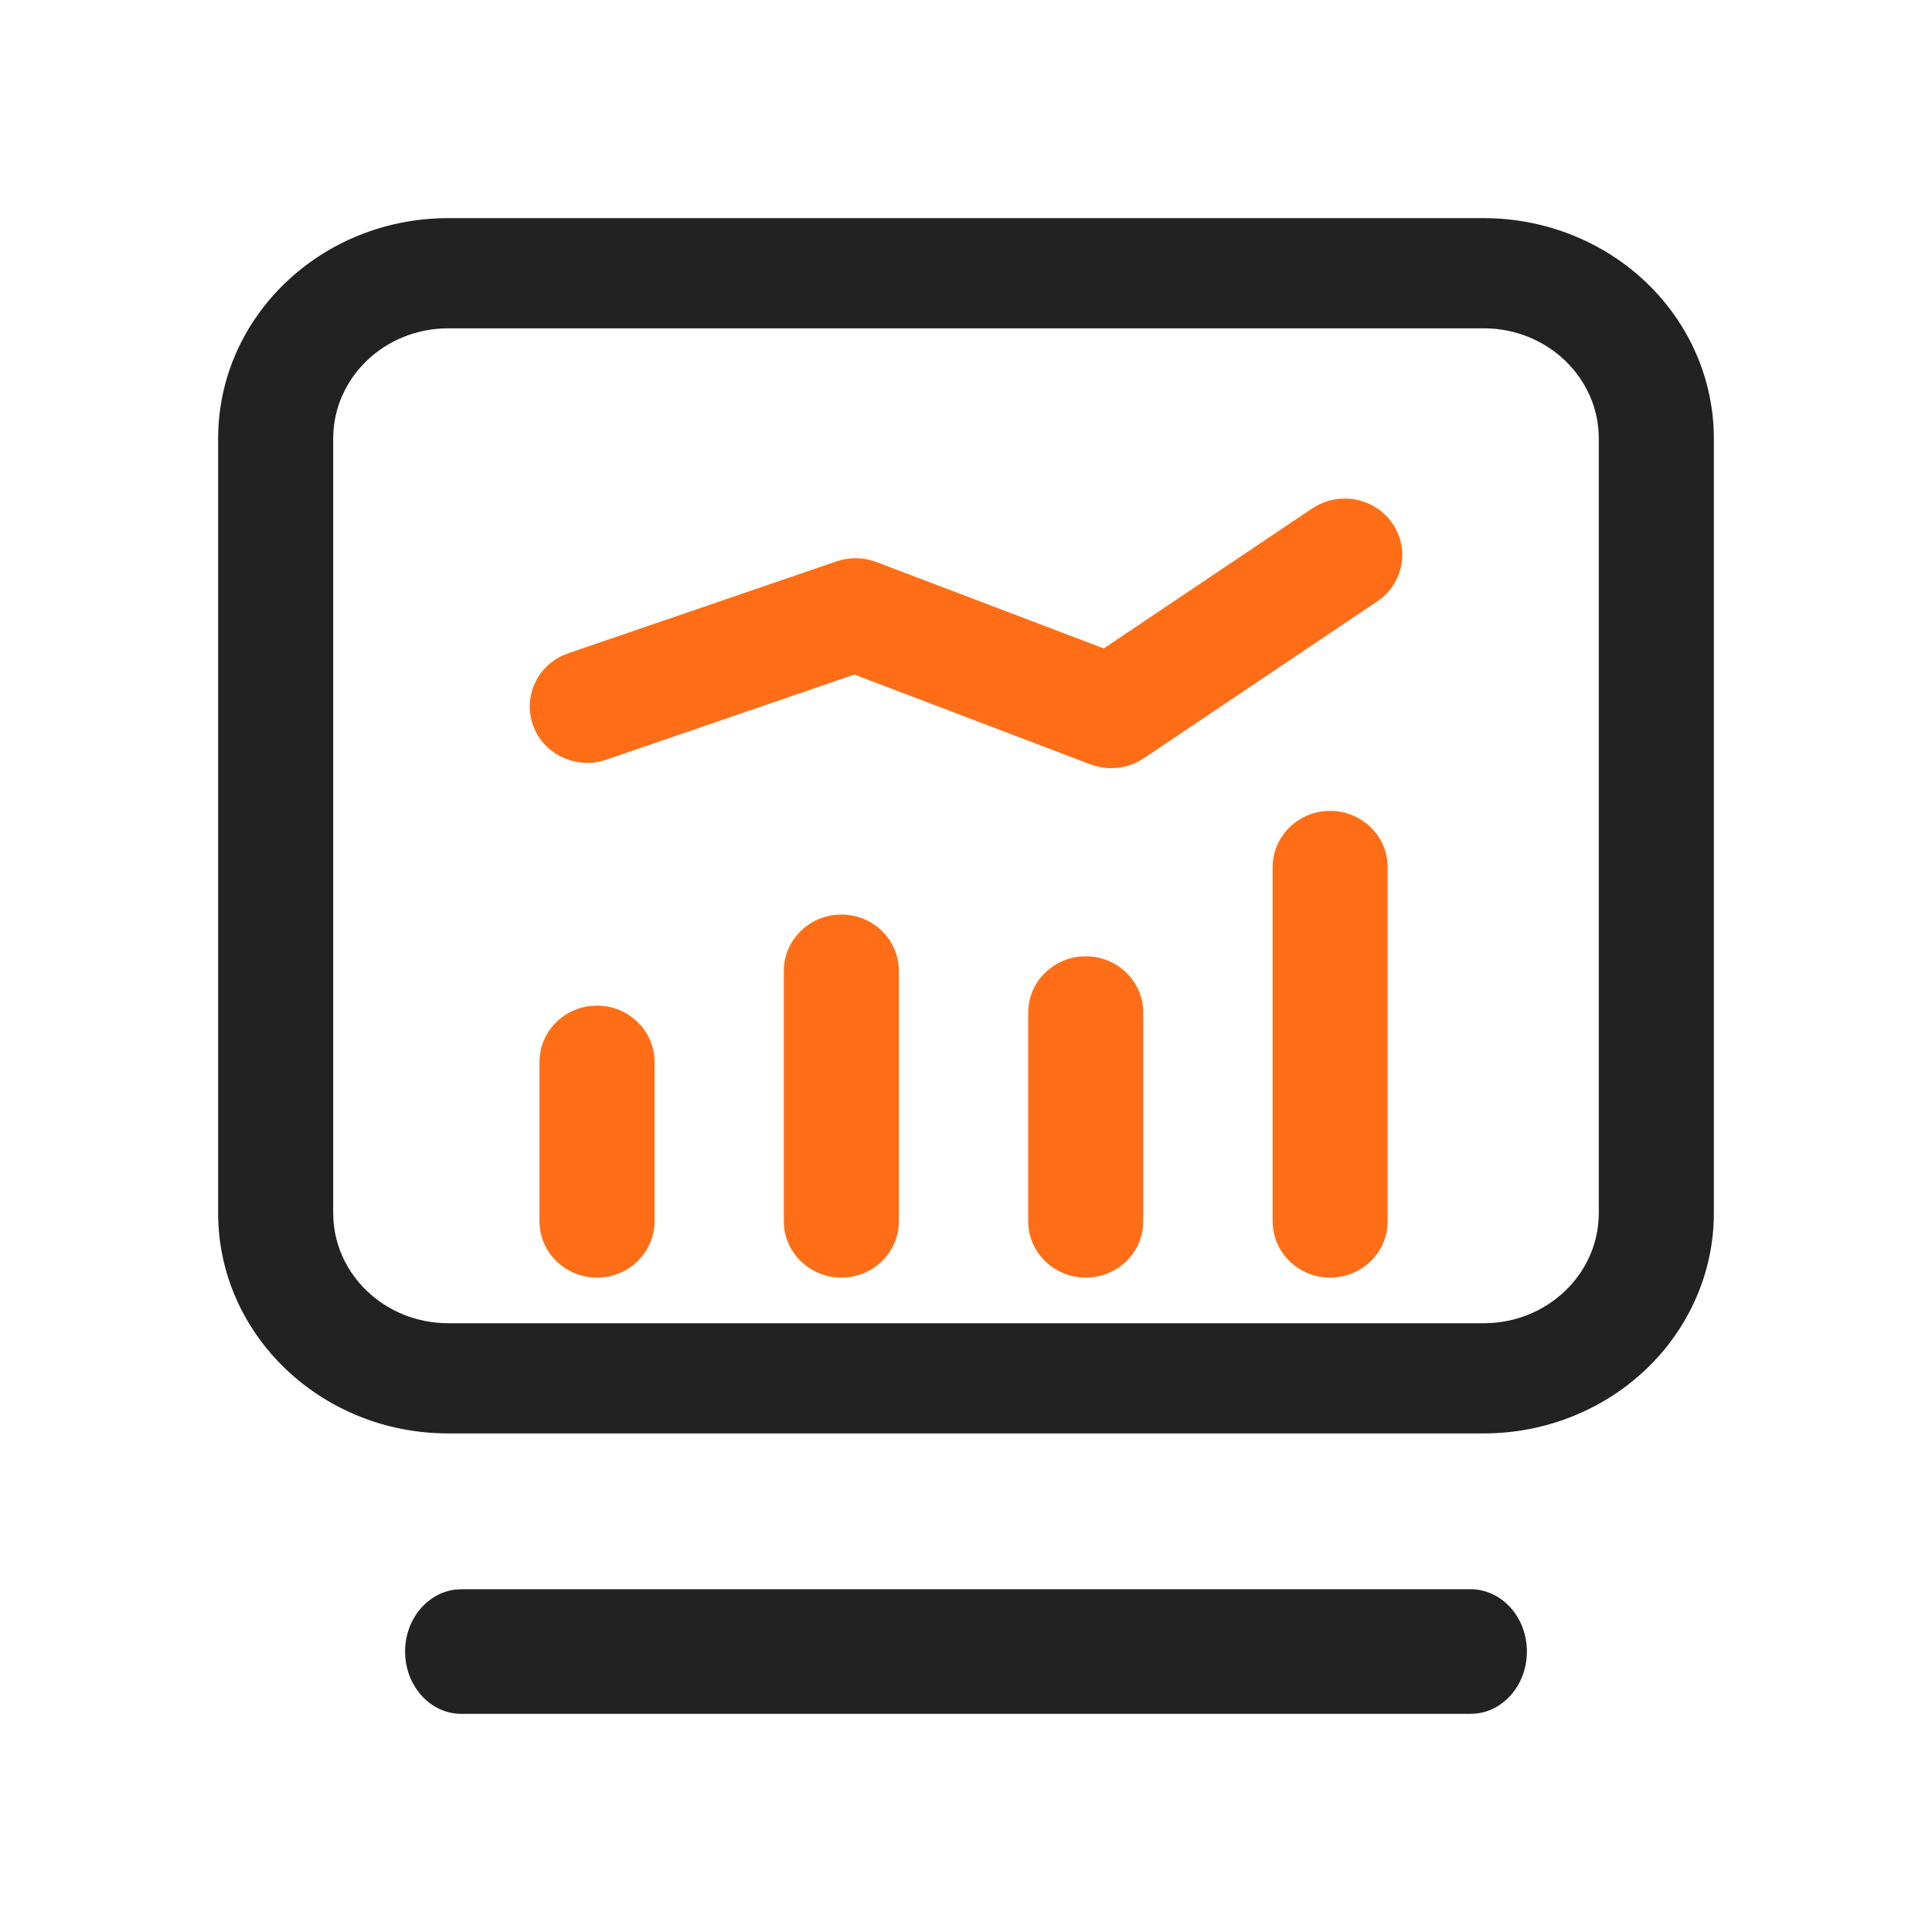 <?xml version="1.0" encoding="UTF-8"?>
<svg width="62px" height="62px" viewBox="0 0 62 62" version="1.1" xmlns="http://www.w3.org/2000/svg" xmlns:xlink="http://www.w3.org/1999/xlink">
    <title>icon-xitongjiankong</title>
    <g id="官网" stroke="none" stroke-width="1" fill="none" fill-rule="evenodd">
        <g id="云上石仓官网0510备份-2" transform="translate(-1412, -867)">
            <g id="找石,就上云上石仓" transform="translate(0, 600)">
                <g id="icon-xitongjiankong" transform="translate(1412, 267)">
                    <rect id="矩形" fill-opacity="0" fill="#FFFFFF" x="0" y="0" width="62" height="62"></rect>
                    <path d="M47.615,7 L14.385,7 C10.306,7 7,10.167 7,14.073 L7,38.927 C7,42.833 10.306,46 14.385,46 L47.615,46 C49.573,46 51.452,45.255 52.837,43.928 C54.222,42.602 55,40.803 55,38.927 L55,14.073 C55,12.197 54.222,10.398 52.837,9.072 C51.452,7.745 49.573,7 47.615,7 L47.615,7 Z M14.385,10.536 L47.615,10.536 C49.654,10.536 51.307,12.12 51.307,14.073 L51.307,38.927 C51.307,40.88 49.654,42.464 47.615,42.464 L14.385,42.464 C12.346,42.464 10.693,40.88 10.693,38.927 L10.693,14.073 C10.693,12.12 12.346,10.536 14.385,10.536 Z" id="形状" fill="#222222" fill-rule="nonzero"></path>
                    <path d="M19.159,32.272 C20.178,32.272 21.005,33.082 21.005,34.081 L21.005,39.191 C21.005,40.19 20.178,41 19.159,41 C18.139,41 17.313,40.19 17.313,39.191 L17.313,34.081 C17.313,33.082 18.139,32.272 19.159,32.272 L19.159,32.272 Z M27,29.349 C28.02,29.349 28.846,30.158 28.846,31.158 L28.846,39.191 C28.846,40.19 28.02,41 27,41 C25.981,41 25.154,40.19 25.154,39.191 L25.154,31.159 C25.154,30.16 25.981,29.35 27,29.35 L27,29.349 Z M34.843,30.689 C35.863,30.689 36.689,31.499 36.689,32.498 L36.689,39.191 C36.689,40.19 35.863,41 34.843,41 C33.824,41 32.997,40.19 32.997,39.191 L32.997,32.498 C32.997,31.499 33.824,30.689 34.843,30.689 Z M42.686,26.022 C43.706,26.022 44.532,26.832 44.532,27.831 L44.532,39.191 C44.532,40.19 43.706,41 42.686,41 C41.667,41 40.841,40.19 40.841,39.191 L40.841,27.831 C40.841,26.832 41.667,26.022 42.686,26.022 Z M42.111,16.317 C42.914,15.777 44.007,15.942 44.608,16.694 C45.208,17.446 45.109,18.526 44.381,19.161 L44.196,19.3 L36.706,24.334 C36.269,24.628 35.724,24.723 35.211,24.596 L34.995,24.53 L27.417,21.648 L19.456,24.379 C18.572,24.683 17.596,24.29 17.185,23.464 L17.104,23.269 C16.794,22.402 17.196,21.446 18.038,21.044 L18.236,20.964 L26.843,18.016 C27.173,17.902 27.529,17.883 27.87,17.959 L28.121,18.035 L35.421,20.809 L42.109,16.317 L42.111,16.317 Z" id="形状" fill="#FF6E16" fill-rule="nonzero"></path>
                    <path d="M47.177,51 C48.14,50.992 48.94,51.819 48.997,52.883 C49.053,53.946 48.346,54.872 47.389,54.988 L47.177,55 L14.806,55 C13.85,54.999 13.059,54.174 13.003,53.117 C12.947,52.061 13.645,51.139 14.595,51.014 L14.806,51 L47.177,51 L47.177,51 Z" id="路径" fill="#222222" fill-rule="nonzero"></path>
                </g>
            </g>
        </g>
    </g>
</svg>